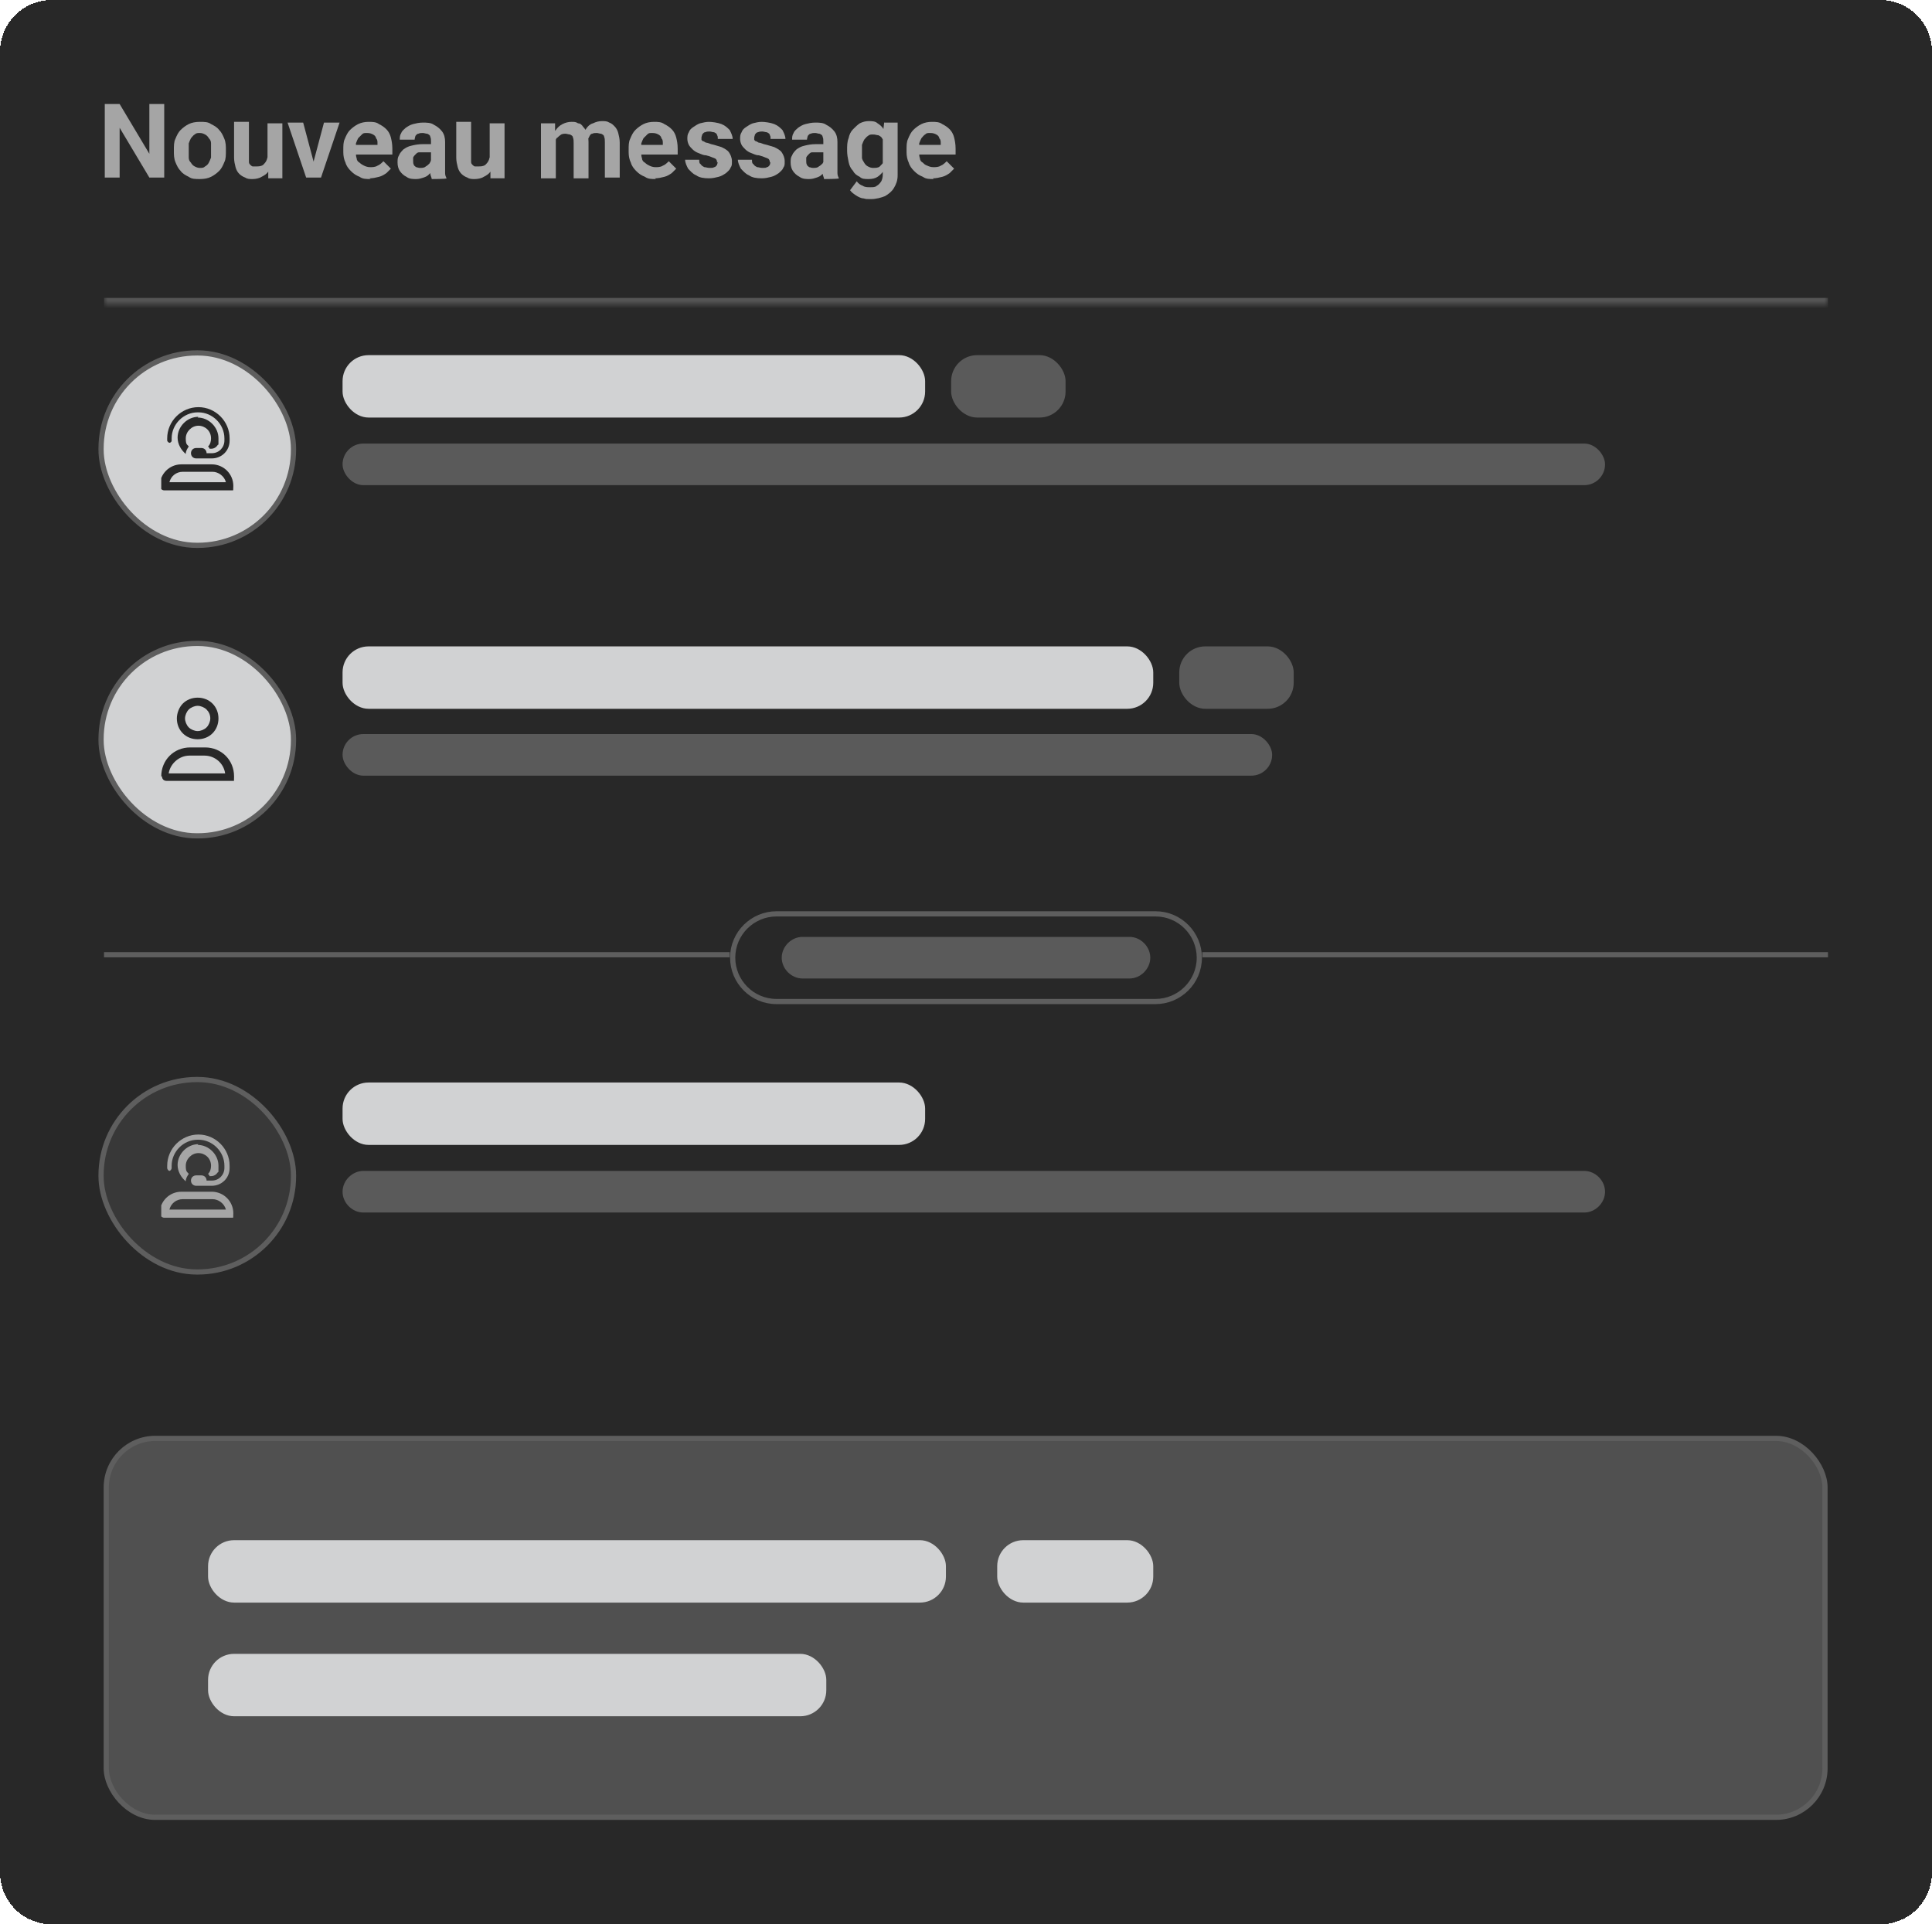 <?xml version="1.0" encoding="UTF-8"?>
<svg id="Calque_1" xmlns="http://www.w3.org/2000/svg" xmlns:xlink="http://www.w3.org/1999/xlink" version="1.1" viewBox="0 0 260 259">
  <!-- Generator: Adobe Illustrator 29.3.1, SVG Export Plug-In . SVG Version: 2.1.0 Build 151)  -->
  <defs>
    <style>
      .st0, .st1 {
        fill: none;
      }

      .st2 {
        mask: url(#mask);
      }

      .st3 {
        fill: #d1d2d3;
      }

      .st4 {
        fill: #a5a5a5;
      }

      .st5 {
        fill: #5a5a5a;
      }

      .st6 {
        clip-path: url(#clippath-1);
      }

      .st7 {
        clip-path: url(#clippath-2);
      }

      .st8 {
        fill: #505050;
      }

      .st9 {
        fill: #fff;
      }

      .st1 {
        stroke: #5e5e5e;
        stroke-width: .7px;
      }

      .st10 {
        fill: #282828;
      }

      .st11 {
        fill: #5e5e5e;
      }

      .st12 {
        fill: #383838;
      }

      .st13 {
        clip-path: url(#clippath);
      }
    </style>
    <mask id="mask" x="14" y="14" width="232" height="27.5" maskUnits="userSpaceOnUse">
      <g id="path-2-inside-1_2499_29246">
        <path class="st9" d="M14,14h232v26.8H14V14Z"/>
      </g>
    </mask>
    <clipPath id="clippath">
      <rect class="st0" x="21.7" y="54.8" width="9.8" height="11.2"/>
    </clipPath>
    <clipPath id="clippath-1">
      <rect class="st0" x="21.7" y="93.9" width="9.8" height="11.2"/>
    </clipPath>
    <clipPath id="clippath-2">
      <rect class="st0" x="21.7" y="152.7" width="9.8" height="11.2"/>
    </clipPath>
  </defs>
  <path class="st10" d="M0,7C0,3.1,3.1,0,7,0h246c3.9,0,7,3.1,7,7v245c0,3.9-3.1,7-7,7H7c-3.9,0-7-3.1-7-7V7Z" shape-rendering="crispEdges"/>
  <g class="st2">
    <path class="st11" d="M246,40.1H14v1.4h232v-1.4Z"/>
  </g>
  <path class="st4" d="M22.1,14v9.9h-2l-4-6.7v6.7h-2v-9.9h2l4,6.7v-6.7h2Z"/>
  <path class="st4" d="M23.4,20.3h0c0-.7,0-1.2.2-1.6.2-.5.4-.9.7-1.2.3-.3.7-.6,1.1-.8.4-.2.9-.3,1.5-.3s1.1,0,1.5.3c.4.2.8.4,1.1.8.3.3.5.7.7,1.2.2.5.2,1,.2,1.5h0c0,.7,0,1.2-.2,1.6-.2.5-.4.9-.7,1.2-.3.3-.7.6-1.1.8-.4.2-.9.3-1.5.3s-1.1,0-1.5-.3c-.4-.2-.8-.4-1.1-.8-.3-.3-.5-.7-.7-1.2-.2-.5-.2-1-.2-1.5ZM25.4,20.2h0c0,.5,0,.7,0,1,0,.3.1.5.3.7.1.2.3.4.5.5.2.1.4.2.7.2s.5,0,.7-.2c.2-.1.4-.3.5-.5.1-.2.2-.4.3-.7,0-.3,0-.6,0-.9h0c0-.4,0-.7,0-1,0-.3-.1-.5-.3-.7-.1-.2-.3-.4-.5-.5-.2-.1-.4-.2-.7-.2s-.5,0-.7.2c-.2.1-.3.3-.5.5-.1.2-.2.4-.3.7,0,.3,0,.5,0,.8Z"/>
  <path class="st4" d="M36,22.2v-5.6h2v7.4h-1.9v-1.8ZM36.2,20.6h.6c0,.5,0,.9-.2,1.4-.1.4-.3.8-.5,1.1-.2.3-.5.5-.9.7-.3.2-.8.3-1.2.3s-.7,0-1-.2c-.3-.1-.6-.3-.8-.5-.2-.2-.4-.5-.5-.9-.1-.4-.2-.8-.2-1.3v-4.8h2v4.8c0,.2,0,.4,0,.6,0,.2.1.3.2.4,0,0,.2.2.3.2.1,0,.3,0,.4,0,.4,0,.7,0,1-.2.2-.2.4-.4.5-.7.1-.3.2-.6.2-1Z"/>
  <path class="st4" d="M42,22.5l1.6-6h2.1l-2.5,7.4h-1.2v-1.4ZM40.8,16.5l1.6,6v1.4s-1.2,0-1.2,0l-2.5-7.4h2.1Z"/>
  <path class="st4" d="M49.9,24.1c-.6,0-1.1,0-1.5-.3-.5-.2-.8-.4-1.2-.8-.3-.3-.6-.7-.7-1.1-.2-.4-.3-.9-.3-1.4v-.3c0-.6,0-1.1.2-1.5.2-.5.4-.9.7-1.2.3-.3.7-.6,1.1-.8.4-.2.9-.3,1.4-.3s1,0,1.4.3c.4.2.7.4,1,.7.3.3.5.7.6,1.1.1.4.2.9.2,1.5v.8h-5.9v-1.3h3.9v-.2c0-.3,0-.5-.2-.7,0-.2-.2-.4-.4-.5-.2-.1-.4-.2-.8-.2s-.5,0-.7.2-.3.3-.5.5c-.1.2-.2.4-.3.7,0,.3,0,.6,0,.9v.3c0,.3,0,.6.1.8,0,.3.2.5.4.6.2.2.4.3.6.4.2.1.5.2.8.2s.7,0,1-.2c.3-.1.6-.4.8-.6l1,1c-.2.2-.4.4-.6.6-.3.2-.6.4-1,.5-.4.1-.8.2-1.3.2Z"/>
  <path class="st4" d="M58,22.3v-3.3c0-.2,0-.4-.1-.6,0-.2-.2-.3-.4-.4-.2,0-.4-.1-.6-.1s-.4,0-.6.1c-.2,0-.3.2-.4.3,0,.1-.1.3-.1.5h-2c0-.3,0-.6.2-.9.1-.3.4-.5.6-.7.3-.2.6-.4,1-.5.4-.1.8-.2,1.3-.2s1.1,0,1.5.3c.4.2.8.5,1.1.9.3.4.4.9.4,1.4v3.2c0,.4,0,.7,0,1,0,.3.1.5.2.7h0c0,.1-2,.1-2,.1,0-.2-.2-.5-.2-.8,0-.3,0-.6,0-.9ZM58.2,19.4v1.1s-1.1,0-1.1,0c-.3,0-.5,0-.7,0-.2,0-.3.1-.5.3-.1.1-.2.2-.3.4,0,.1,0,.3,0,.5s0,.3.1.5c0,.1.2.2.3.3.1,0,.3.1.5.1.3,0,.6,0,.8-.2.2-.1.4-.3.5-.4.1-.2.2-.3.2-.5l.5.8c0,.2-.2.4-.3.6-.1.2-.3.4-.5.6-.2.2-.4.3-.7.4-.3.1-.6.2-1,.2s-.9,0-1.3-.3c-.4-.2-.7-.5-.9-.8-.2-.3-.3-.7-.3-1.1s0-.7.2-1c.1-.3.4-.6.6-.8.3-.2.6-.4,1.1-.5.4-.1.9-.2,1.5-.2h1.1Z"/>
  <path class="st4" d="M65.9,22.2v-5.6h2v7.4h-1.9v-1.8ZM66.1,20.6h.6c0,.5,0,.9-.2,1.4-.1.4-.3.8-.5,1.1-.2.3-.5.5-.9.7-.3.2-.8.3-1.2.3s-.7,0-1-.2c-.3-.1-.6-.3-.8-.5-.2-.2-.4-.5-.5-.9-.1-.4-.2-.8-.2-1.3v-4.8h2v4.8c0,.2,0,.4,0,.6,0,.2.1.3.2.4,0,0,.2.2.3.2.1,0,.3,0,.4,0,.4,0,.7,0,1-.2.2-.2.4-.4.5-.7.1-.3.2-.6.2-1Z"/>
  <path class="st4" d="M74.8,18.1v5.9h-2v-7.4h1.9v1.5ZM74.5,20h-.5c0-.5,0-1,.2-1.4.1-.4.3-.8.6-1.1.2-.3.5-.6.9-.8.4-.2.8-.3,1.2-.3s.6,0,.9.2c.3,0,.5.2.7.5.2.2.4.5.5.8.1.3.2.7.2,1.2v4.9h-2v-4.7c0-.3,0-.6-.1-.8,0-.2-.2-.3-.4-.4-.2,0-.4-.1-.6-.1s-.5,0-.7.2c-.2.1-.3.3-.5.4-.1.2-.2.4-.3.6,0,.2,0,.5,0,.8ZM78.9,19.7h-.7c0-.4,0-.8.2-1.3.1-.4.3-.8.5-1.1.2-.3.5-.6.9-.7.4-.2.8-.3,1.2-.3s.7,0,1,.2c.3.1.5.3.7.5.2.2.4.5.5.9.1.4.2.8.2,1.3v4.7h-2v-4.7c0-.3,0-.6-.1-.8,0-.2-.2-.3-.4-.4-.2,0-.4-.1-.6-.1s-.4,0-.6.1c-.2,0-.3.2-.4.4-.1.2-.2.4-.3.6,0,.2,0,.4,0,.7Z"/>
  <path class="st4" d="M88.3,24.1c-.6,0-1.1,0-1.5-.3-.5-.2-.8-.4-1.2-.8-.3-.3-.6-.7-.7-1.1-.2-.4-.3-.9-.3-1.4v-.3c0-.6,0-1.1.2-1.5.2-.5.4-.9.7-1.2.3-.3.7-.6,1.1-.8.4-.2.9-.3,1.4-.3s1,0,1.4.3c.4.2.7.4,1,.7.3.3.5.7.6,1.1.1.4.2.9.2,1.5v.8h-5.9v-1.3h3.9v-.2c0-.3,0-.5-.2-.7,0-.2-.2-.4-.4-.5-.2-.1-.4-.2-.8-.2s-.5,0-.7.2-.3.3-.5.5c-.1.2-.2.4-.3.7,0,.3,0,.6,0,.9v.3c0,.3,0,.6.1.8,0,.3.2.5.4.6.2.2.4.3.6.4.2.1.5.2.8.2s.7,0,1-.2c.3-.1.6-.4.8-.6l1,1c-.2.2-.4.4-.6.6-.3.2-.6.4-1,.5-.4.1-.8.2-1.3.2Z"/>
  <path class="st4" d="M96.5,21.9c0-.1,0-.3-.1-.4,0-.1-.2-.2-.5-.3-.2-.1-.5-.2-.9-.3-.4,0-.7-.2-1-.3-.3-.1-.6-.3-.8-.5-.2-.2-.4-.4-.5-.6-.1-.2-.2-.5-.2-.8s0-.6.2-.9c.1-.3.3-.5.6-.7.3-.2.6-.4.9-.5.4-.1.8-.2,1.2-.2s1.2.1,1.7.3c.5.2.8.5,1.1.8.2.4.4.8.4,1.2h-2c0-.2,0-.4-.1-.5,0-.2-.2-.3-.4-.4-.2,0-.4-.1-.6-.1s-.4,0-.6.1c-.2,0-.3.2-.4.3,0,.1-.1.3-.1.4s0,.2,0,.3c0,0,.1.2.2.2.1,0,.2.1.4.2.2,0,.4.1.7.2.5.1,1,.3,1.4.4.4.2.8.4,1,.7.2.3.4.7.4,1.2s0,.6-.2.9c-.1.3-.4.5-.6.7-.3.2-.6.4-1,.5-.4.1-.8.2-1.3.2-.7,0-1.3-.1-1.7-.4-.5-.2-.8-.6-1.1-.9-.2-.4-.4-.8-.4-1.2h1.9c0,.3,0,.5.2.6.1.2.3.3.5.4.2,0,.4.1.7.1s.5,0,.6-.1c.2,0,.3-.2.4-.3,0-.1.1-.3.1-.4Z"/>
  <path class="st4" d="M103.6,21.9c0-.1,0-.3-.1-.4,0-.1-.2-.2-.5-.3-.2-.1-.5-.2-.9-.3-.4,0-.7-.2-1-.3-.3-.1-.6-.3-.8-.5-.2-.2-.4-.4-.5-.6-.1-.2-.2-.5-.2-.8s0-.6.2-.9c.1-.3.3-.5.6-.7.3-.2.6-.4.9-.5.4-.1.8-.2,1.2-.2s1.2.1,1.7.3c.5.2.8.5,1.1.8.2.4.4.8.4,1.2h-2c0-.2,0-.4-.1-.5,0-.2-.2-.3-.4-.4-.2,0-.4-.1-.6-.1s-.4,0-.6.1c-.2,0-.3.2-.4.3,0,.1-.1.3-.1.4s0,.2,0,.3c0,0,.1.2.2.2.1,0,.2.1.4.2.2,0,.4.1.7.2.5.1,1,.3,1.4.4.4.2.8.4,1,.7.2.3.4.7.4,1.2s0,.6-.2.9c-.1.3-.4.5-.6.7-.3.2-.6.4-1,.5-.4.1-.8.2-1.3.2-.7,0-1.3-.1-1.7-.4-.5-.2-.8-.6-1.1-.9-.2-.4-.4-.8-.4-1.2h1.9c0,.3,0,.5.2.6.1.2.3.3.5.4.2,0,.4.1.7.1s.5,0,.6-.1c.2,0,.3-.2.4-.3,0-.1.1-.3.1-.4Z"/>
  <path class="st4" d="M110.8,22.3v-3.3c0-.2,0-.4-.1-.6,0-.2-.2-.3-.4-.4-.2,0-.4-.1-.6-.1s-.4,0-.6.1c-.2,0-.3.2-.4.3,0,.1-.1.3-.1.5h-2c0-.3,0-.6.2-.9.1-.3.4-.5.6-.7.3-.2.6-.4,1-.5.4-.1.8-.2,1.3-.2s1.1,0,1.5.3c.4.2.8.5,1.1.9.3.4.4.9.4,1.4v3.2c0,.4,0,.7,0,1,0,.3.1.5.2.7h0c0,.1-2,.1-2,.1,0-.2-.2-.5-.2-.8,0-.3,0-.6,0-.9ZM111.1,19.4v1.1s-1.1,0-1.1,0c-.3,0-.5,0-.7,0s-.3.1-.5.3c-.1.1-.2.2-.3.4,0,.1,0,.3,0,.5s0,.3.1.5c0,.1.2.2.3.3.1,0,.3.1.5.1.3,0,.6,0,.8-.2.2-.1.4-.3.5-.4.1-.2.2-.3.2-.5l.5.8c0,.2-.2.4-.3.6-.1.2-.3.4-.5.6-.2.2-.4.3-.7.4-.3.1-.6.2-1,.2s-.9,0-1.3-.3c-.4-.2-.7-.5-.9-.8-.2-.3-.3-.7-.3-1.1s0-.7.2-1c.1-.3.4-.6.6-.8.3-.2.6-.4,1.1-.5.4-.1.9-.2,1.5-.2h1.1Z"/>
  <path class="st4" d="M119,16.5h1.8v7.1c0,.7-.2,1.2-.5,1.7-.3.5-.7.8-1.2,1.1-.5.2-1.2.4-1.9.4s-.6,0-1-.1c-.3,0-.7-.2-1-.4-.3-.2-.6-.4-.8-.7l.9-1.2c.2.3.5.5.8.6.3.2.6.2,1,.2s.7,0,.9-.2c.2-.1.4-.3.6-.6.1-.2.2-.5.2-.9v-5.4l.2-1.7ZM114,20.3h0c0-.7,0-1.2.2-1.7.1-.5.3-.9.6-1.2.3-.3.6-.6.9-.8.4-.2.8-.3,1.2-.3s.9,0,1.2.3c.3.2.6.4.8.8.2.3.4.7.5,1.2.1.5.2.9.3,1.5v.3c0,.5-.2,1-.3,1.4-.1.4-.3.8-.5,1.2-.2.3-.5.6-.8.8-.3.2-.7.3-1.2.3s-.9,0-1.2-.3c-.4-.2-.7-.4-.9-.8-.3-.3-.5-.7-.6-1.2-.1-.5-.2-1-.2-1.5ZM116,20.2h0c0,.4,0,.7,0,1,0,.3.2.5.3.7.1.2.3.4.5.5.2.1.4.2.7.2s.7,0,.9-.2c.2-.2.4-.4.5-.6.1-.3.2-.6.2-.9v-.9c0-.3,0-.5-.1-.8,0-.2-.2-.4-.3-.6-.1-.2-.3-.3-.5-.4-.2,0-.4-.1-.7-.1s-.5,0-.7.2c-.2.1-.3.3-.5.5-.1.2-.2.4-.3.7,0,.3,0,.6,0,.9Z"/>
  <path class="st4" d="M125.7,24.1c-.6,0-1.1,0-1.5-.3-.5-.2-.8-.4-1.2-.8-.3-.3-.6-.7-.7-1.1-.2-.4-.3-.9-.3-1.4v-.3c0-.6,0-1.1.2-1.5.2-.5.4-.9.7-1.2.3-.3.7-.6,1.1-.8.4-.2.9-.3,1.4-.3s1,0,1.4.3c.4.2.7.4,1,.7.3.3.5.7.6,1.1.1.4.2.9.2,1.5v.8h-5.9v-1.3h3.9v-.2c0-.3,0-.5-.2-.7,0-.2-.2-.4-.4-.5-.2-.1-.4-.2-.8-.2s-.5,0-.7.2c-.2.1-.3.3-.5.5-.1.2-.2.4-.3.7,0,.3,0,.6,0,.9v.3c0,.3,0,.6.1.8,0,.3.2.5.4.6.2.2.3.3.6.4.2.1.5.2.8.2s.7,0,1-.2c.3-.1.6-.4.8-.6l1,1c-.2.2-.4.4-.6.6-.3.2-.6.4-1,.5-.4.1-.8.2-1.3.2Z"/>
  <rect class="st3" x="13.6" y="47.5" width="25.9" height="25.9" rx="12.9" ry="12.9"/>
  <rect class="st1" x="13.6" y="47.5" width="25.9" height="25.9" rx="12.9" ry="12.9"/>
  <g class="st13">
    <path class="st10" d="M26.6,55.5c-1.9,0-3.5,1.6-3.5,3.5v.3c0,.2-.2.3-.3.3s-.3-.2-.3-.3v-.3c0-2.3,1.9-4.2,4.2-4.2s4.2,1.9,4.2,4.2v.3c0,1.4-1.1,2.4-2.4,2.4h-2.1c-.4,0-.7-.3-.7-.7s.3-.7.7-.7h.7c.4,0,.7.3.7.7h.7c1,0,1.7-.8,1.7-1.7v-.3c0-1.9-1.6-3.5-3.5-3.5ZM26.6,56.2c1.5,0,2.8,1.3,2.8,2.8s0,.6-.1.9c-.2.3-.5.5-.9.5h-.2c0-.1-.1-.2-.2-.3.3-.3.4-.7.4-1.1,0-1-.8-1.7-1.7-1.7s-1.7.8-1.7,1.7.2.8.4,1.1c-.2.3-.4.6-.4,1s0,0,0,0c-.6-.5-1.1-1.3-1.1-2.2,0-1.5,1.3-2.8,2.8-2.8ZM26.2,62.5h2.3c1.6,0,2.9,1.3,2.9,2.9s-.3.6-.6.6h-8.7c-.3,0-.6-.3-.6-.6,0-1.6,1.3-2.9,2.9-2.9h1.6ZM28.5,63.5h-3.9c-.9,0-1.6.6-1.8,1.4h7.6c-.2-.8-1-1.4-1.8-1.4h0Z"/>
  </g>
  <rect class="st3" x="46.1" y="47.8" width="78.4" height="8.4" rx="3.5" ry="3.5"/>
  <rect class="st5" x="128" y="47.8" width="15.4" height="8.4" rx="3.5" ry="3.5"/>
  <rect class="st5" x="46.1" y="59.7" width="169.9" height="5.6" rx="2.8" ry="2.8"/>
  <rect class="st3" x="13.6" y="86.6" width="25.9" height="25.9" rx="12.9" ry="12.9"/>
  <rect class="st1" x="13.6" y="86.6" width="25.9" height="25.9" rx="12.9" ry="12.9"/>
  <g class="st6">
    <path class="st10" d="M28.3,96.7c0-.5-.2-.9-.5-1.2-.3-.3-.8-.5-1.2-.5s-.9.2-1.2.5c-.3.3-.5.8-.5,1.2s.2.9.5,1.2c.3.3.8.5,1.2.5s.9-.2,1.2-.5c.3-.3.5-.8.5-1.2ZM23.8,96.7c0-.7.3-1.5.8-2,.5-.5,1.2-.8,2-.8s1.5.3,2,.8c.5.5.8,1.2.8,2s-.3,1.5-.8,2c-.5.5-1.2.8-2,.8s-1.5-.3-2-.8c-.5-.5-.8-1.2-.8-2ZM22.7,104.1h7.6c-.2-1.4-1.4-2.4-2.8-2.4h-2c-1.4,0-2.6,1.1-2.8,2.4h0ZM21.7,104.5c0-2.2,1.7-3.9,3.9-3.9h2c2.2,0,3.9,1.7,3.9,3.9s-.3.6-.6.6h-8.5c-.4,0-.6-.3-.6-.6Z"/>
  </g>
  <rect class="st3" x="46.1" y="87" width="109.1" height="8.4" rx="3.5" ry="3.5"/>
  <rect class="st5" x="158.7" y="87" width="15.4" height="8.4" rx="3.5" ry="3.5"/>
  <rect class="st5" x="46.1" y="98.8" width="125.1" height="5.6" rx="2.8" ry="2.8"/>
  <line class="st1" x1="14" y1="128.5" x2="98.2" y2="128.5"/>
  <path class="st1" d="M104.5,123h51c3.3,0,5.9,2.7,5.9,5.9h0c0,3.3-2.7,5.9-5.9,5.9h-51c-3.3,0-5.9-2.7-5.9-5.9h0c0-3.3,2.7-5.9,5.9-5.9Z"/>
  <path class="st5" d="M108,126.1h44c1.5,0,2.8,1.3,2.8,2.8h0c0,1.5-1.3,2.8-2.8,2.8h-44c-1.5,0-2.8-1.3-2.8-2.8h0c0-1.5,1.3-2.8,2.8-2.8Z"/>
  <line class="st1" x1="161.8" y1="128.5" x2="246" y2="128.5"/>
  <rect class="st12" x="13.6" y="145.3" width="25.9" height="25.9" rx="12.9" ry="12.9"/>
  <rect class="st1" x="13.6" y="145.3" width="25.9" height="25.9" rx="12.9" ry="12.9"/>
  <g class="st7">
    <path class="st4" d="M26.6,153.4c-1.9,0-3.5,1.6-3.5,3.5v.3c0,.2-.2.4-.3.4s-.3-.2-.3-.4v-.3c0-2.3,1.9-4.2,4.2-4.2s4.2,1.9,4.2,4.2v.3c0,1.4-1.1,2.4-2.4,2.4h-2.1c-.4,0-.7-.3-.7-.7s.3-.7.7-.7h.7c.4,0,.7.3.7.7h.7c1,0,1.7-.8,1.7-1.7v-.3c0-1.9-1.6-3.5-3.5-3.5ZM26.6,154.1c1.5,0,2.8,1.3,2.8,2.8s0,.6-.1.9c-.2.3-.5.5-.9.5h-.2c0-.1-.1-.2-.2-.3.3-.3.4-.7.4-1.1,0-1-.8-1.7-1.7-1.7s-1.7.8-1.7,1.7.2.8.4,1.1c-.2.3-.4.6-.4,1s0,0,0,0c-.6-.5-1.1-1.3-1.1-2.2,0-1.5,1.3-2.8,2.8-2.8ZM26.2,160.4h2.3c1.6,0,2.9,1.3,2.9,2.9s-.3.6-.6.6h-8.7c-.3,0-.6-.3-.6-.6,0-1.6,1.3-2.9,2.9-2.9h1.6ZM28.5,161.4h-3.9c-.9,0-1.6.6-1.8,1.4h7.6c-.2-.8-1-1.4-1.8-1.4h0Z"/>
  </g>
  <rect class="st3" x="46.1" y="145.7" width="78.4" height="8.4" rx="3.5" ry="3.5"/>
  <path class="st5" d="M48.9,157.6h164.3c1.5,0,2.8,1.3,2.8,2.8h0c0,1.5-1.3,2.8-2.8,2.8H48.9c-1.5,0-2.8-1.3-2.8-2.8h0c0-1.5,1.3-2.8,2.8-2.8Z"/>
  <rect class="st8" x="14.3" y="193.6" width="231.3" height="51" rx="6.6" ry="6.6"/>
  <rect class="st1" x="14.3" y="193.6" width="231.3" height="51" rx="6.6" ry="6.6"/>
  <rect class="st3" x="28" y="207.3" width="99.3" height="8.4" rx="3.5" ry="3.5"/>
  <rect class="st3" x="134.2" y="207.3" width="21" height="8.4" rx="3.5" ry="3.5"/>
  <rect class="st3" x="28" y="222.6" width="83.2" height="8.4" rx="3.5" ry="3.5"/>
</svg>